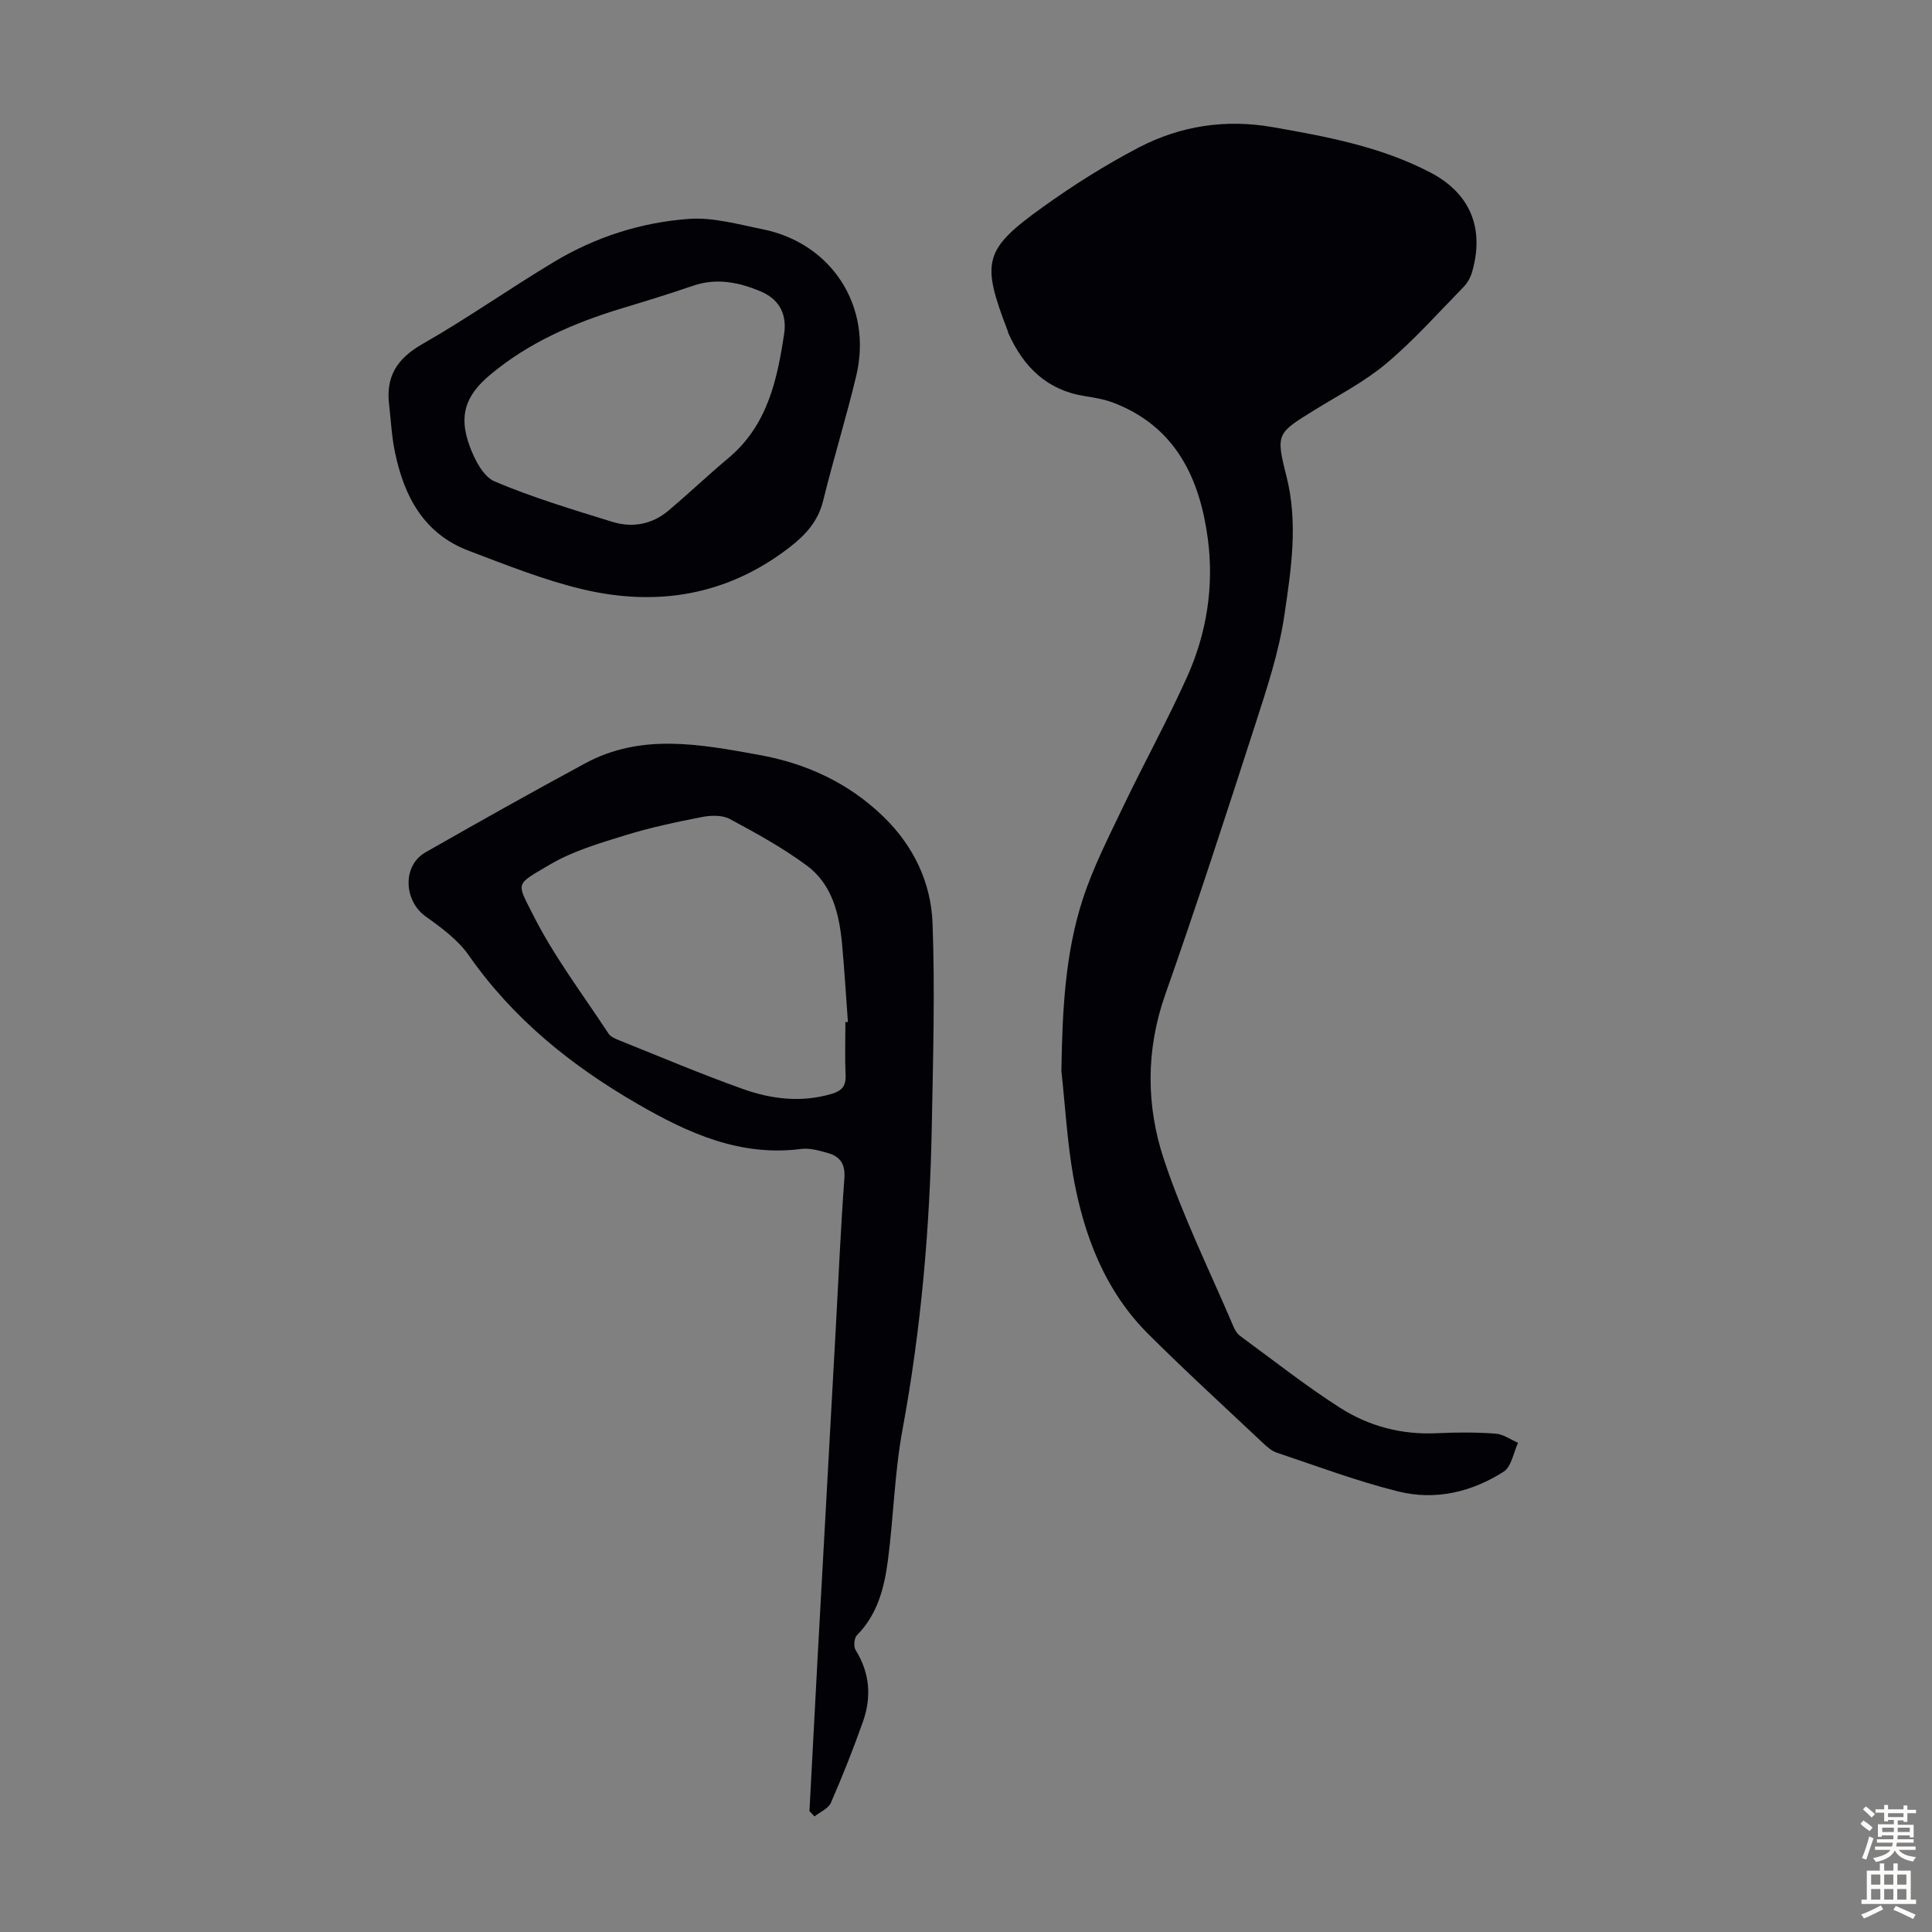<svg enable-background="new 0 0 400 400" viewBox="0 0 400 400" xmlns="http://www.w3.org/2000/svg"><rect x="0" y="0" width="400" height="400" fill="#808080" stroke="none"/><g fill="#010106"><path d="m219.75 221.74c.2-12.06.69-24.07 4.42-35.56 2.16-6.65 5.41-12.98 8.44-19.32 4.29-8.97 9.11-17.69 13.18-26.75 4.06-9.03 5.58-18.79 4.28-28.55-1.66-12.51-6.66-23.25-19.56-28.18-1.86-.71-3.88-1.05-5.86-1.36-7.85-1.21-12.72-6.02-15.85-12.97-.09-.2-.12-.43-.2-.64-5.48-14.25-4.95-16.75 7.32-25.55 6.33-4.54 12.99-8.74 19.89-12.34 8.62-4.49 17.94-5.9 27.68-4.2 11.25 1.97 22.48 4.06 32.7 9.42 8.3 4.35 11.18 11.65 8.58 20.6-.32 1.12-.97 2.27-1.78 3.1-5.24 5.36-10.26 11.01-15.98 15.82-4.49 3.78-9.85 6.53-14.88 9.65-7.66 4.75-8.05 4.82-5.82 13.54 2.51 9.78 1.01 19.42-.4 28.96-1.13 7.65-3.62 15.14-6.01 22.55-6.04 18.71-12.12 37.41-18.65 55.96-4.05 11.51-3.96 23.07-.25 34.21 3.93 11.82 9.51 23.08 14.4 34.58.3.7.75 1.44 1.34 1.87 6.85 5.02 13.54 10.31 20.69 14.88 6.01 3.84 12.83 5.64 20.14 5.27 4.02-.2 8.07-.2 12.08.09 1.59.11 3.1 1.23 4.65 1.9-.96 2.04-1.37 4.93-2.97 5.96-6.62 4.25-14.18 6.02-21.83 4.11-8.53-2.12-16.82-5.24-25.18-8.04-1.1-.37-2.08-1.28-2.96-2.11-7.9-7.44-15.92-14.77-23.61-22.43-9.05-9.03-13.38-20.52-15.57-32.81-1.24-7.15-1.64-14.44-2.43-21.66z"/><path d="m167.59 374.97c.56-10.49 1.1-20.98 1.67-31.47 1.25-22.9 2.52-45.8 3.79-68.7.57-10.28 1.01-20.56 1.77-30.82.22-2.94-.85-4.53-3.39-5.25-1.81-.52-3.79-1.08-5.59-.85-12.63 1.61-23.32-3.24-33.87-9.34-13.75-7.95-25.76-17.63-34.94-30.78-2.23-3.19-5.65-5.7-8.89-8.01-4.58-3.28-4.87-10.54-.03-13.29 10.96-6.25 21.95-12.43 33.05-18.42 11.67-6.31 23.89-3.93 36.02-1.74 9.79 1.77 18.51 5.79 25.73 12.79 6.22 6.03 9.84 13.6 10.16 22.01.52 13.95.11 27.95-.15 41.92-.39 21.16-2.22 42.18-6.08 63.04-1.64 8.88-1.83 18.01-3.01 26.99-.74 5.66-2.13 11.19-6.42 15.51-.57.58-.72 2.34-.27 3.06 2.95 4.73 3.33 9.72 1.53 14.81-2.01 5.68-4.23 11.29-6.64 16.81-.53 1.21-2.23 1.9-3.4 2.83-.36-.38-.7-.74-1.04-1.1zm7.44-163.35c.17-.01.35-.01.52-.02-.39-5.35-.71-10.7-1.2-16.04-.57-6.26-2.01-12.43-7.3-16.35-4.98-3.68-10.47-6.7-15.94-9.64-1.56-.84-3.91-.78-5.75-.42-5.37 1.05-10.75 2.18-15.96 3.8-5.29 1.64-10.78 3.24-15.5 6.02-7.32 4.32-7.01 3.55-3.5 10.51 4.34 8.61 10.27 16.42 15.59 24.52.44.67 1.42 1.07 2.23 1.4 8.5 3.4 16.93 6.98 25.54 10.05 5.94 2.13 12.16 2.88 18.44 1.02 1.98-.59 2.97-1.54 2.87-3.78-.16-3.69-.04-7.38-.04-11.07z"/><path d="m80.58 83.93c-.77-5.96 1.61-9.7 6.91-12.72 9.31-5.31 18.1-11.53 27.3-17.04 8.55-5.12 18.01-8.15 27.88-8.85 4.98-.36 10.15 1.13 15.16 2.13 14.39 2.87 22.86 16.01 19.45 30.33-2.07 8.68-4.73 17.23-6.86 25.9-1.06 4.32-3.73 7.16-7.08 9.74-12.9 9.91-27.43 12.24-42.86 8.55-7.98-1.91-15.7-5.02-23.4-7.93-9.35-3.52-13.43-11.29-15.32-20.48-.67-3.16-.81-6.42-1.18-9.63zm81.84-15.3c.4-4.03-1.4-6.82-4.96-8.31-4.5-1.88-9.12-2.84-14.01-1.15-4.85 1.68-9.77 3.17-14.68 4.66-9.92 3.01-19.3 7.06-27.33 13.8-5.06 4.25-6.53 8.39-4.21 14.72 1.02 2.77 2.81 6.32 5.18 7.33 7.89 3.34 16.15 5.82 24.36 8.36 4.17 1.29 8.26.54 11.68-2.36 4.17-3.54 8.15-7.31 12.34-10.82 8.2-6.86 10.18-16.42 11.63-26.23z"/></g><path d="m385.2 377.6.6-.7c.6.4 1.3.9 1.9 1.5l-.6.7c-.8-.5-1.4-1-1.9-1.5zm.3 7.1c.6-1.4 1.1-2.9 1.5-4.5.3.1.6.3.9.4-.5 1.4-1 2.9-1.5 4.4zm.2-10.1.6-.6c.7.5 1.3 1.1 1.9 1.6l-.7.7c-.6-.6-1.2-1.2-1.8-1.7zm8.4-.8h.8v.9h1.8v.7h-1.8v1.8h-.8v-.3h-1.2v.9h3.3v2.6h-.8v-.4h-2.5c0 .3 0 .6-.1.8h3.4v.7h-3.5c0 .3-.1.6-.1.8h4v.7h-3.5c.7.9 1.9 1.3 3.6 1.5-.2.2-.4.5-.6.9-1.9-.3-3.2-1.1-3.8-2.3-.5 1.1-1.8 2-3.9 2.4-.2-.3-.4-.5-.6-.8 1.9-.4 3.1-.9 3.6-1.7h-3.2v-.7h3.5c.1-.2.1-.5.2-.8h-3.3v-.7h3.4c0-.2 0-.5 0-.8h-2.4v.3h-.8v-2.6h3.3v-.9h-1.2v.3h-.8v-1.8h-1.8v-.7h1.8v-.9h.8v.9h3.2zm-4.4 5.5h2.4c0-.3 0-.6 0-.9h-2.4zm1.2-3.1h3.2v-.8h-3.2zm4.4 2.2h-2.4v.9h2.5v-.9z" fill="#fcfbfa"/><path d="m389.2 385.8h.9v1.5h1.9v-1.5h.9v1.5h2.7v6h1.1v.9h-11.3v-.9h1.1v-6h2.7zm.2 8.7.5.8c-1.2.6-2.5 1.3-4 1.9-.2-.3-.3-.6-.6-.8 1.6-.6 3-1.3 4.1-1.9zm-2-4.3h1.9v-2.1h-1.9zm0 3.1h1.9v-2.2h-1.9zm2.7-3.1h1.9v-2.1h-1.9zm0 3.1h1.9v-2.2h-1.9zm2.4 1.3c1.4.6 2.7 1.2 4.1 1.8l-.5.9c-1.5-.7-2.8-1.4-4.1-1.9zm2.2-6.5h-1.9v2.1h1.9zm-1.9 5.2h1.9v-2.2h-1.9z" fill="#fcfbfa"/></svg>